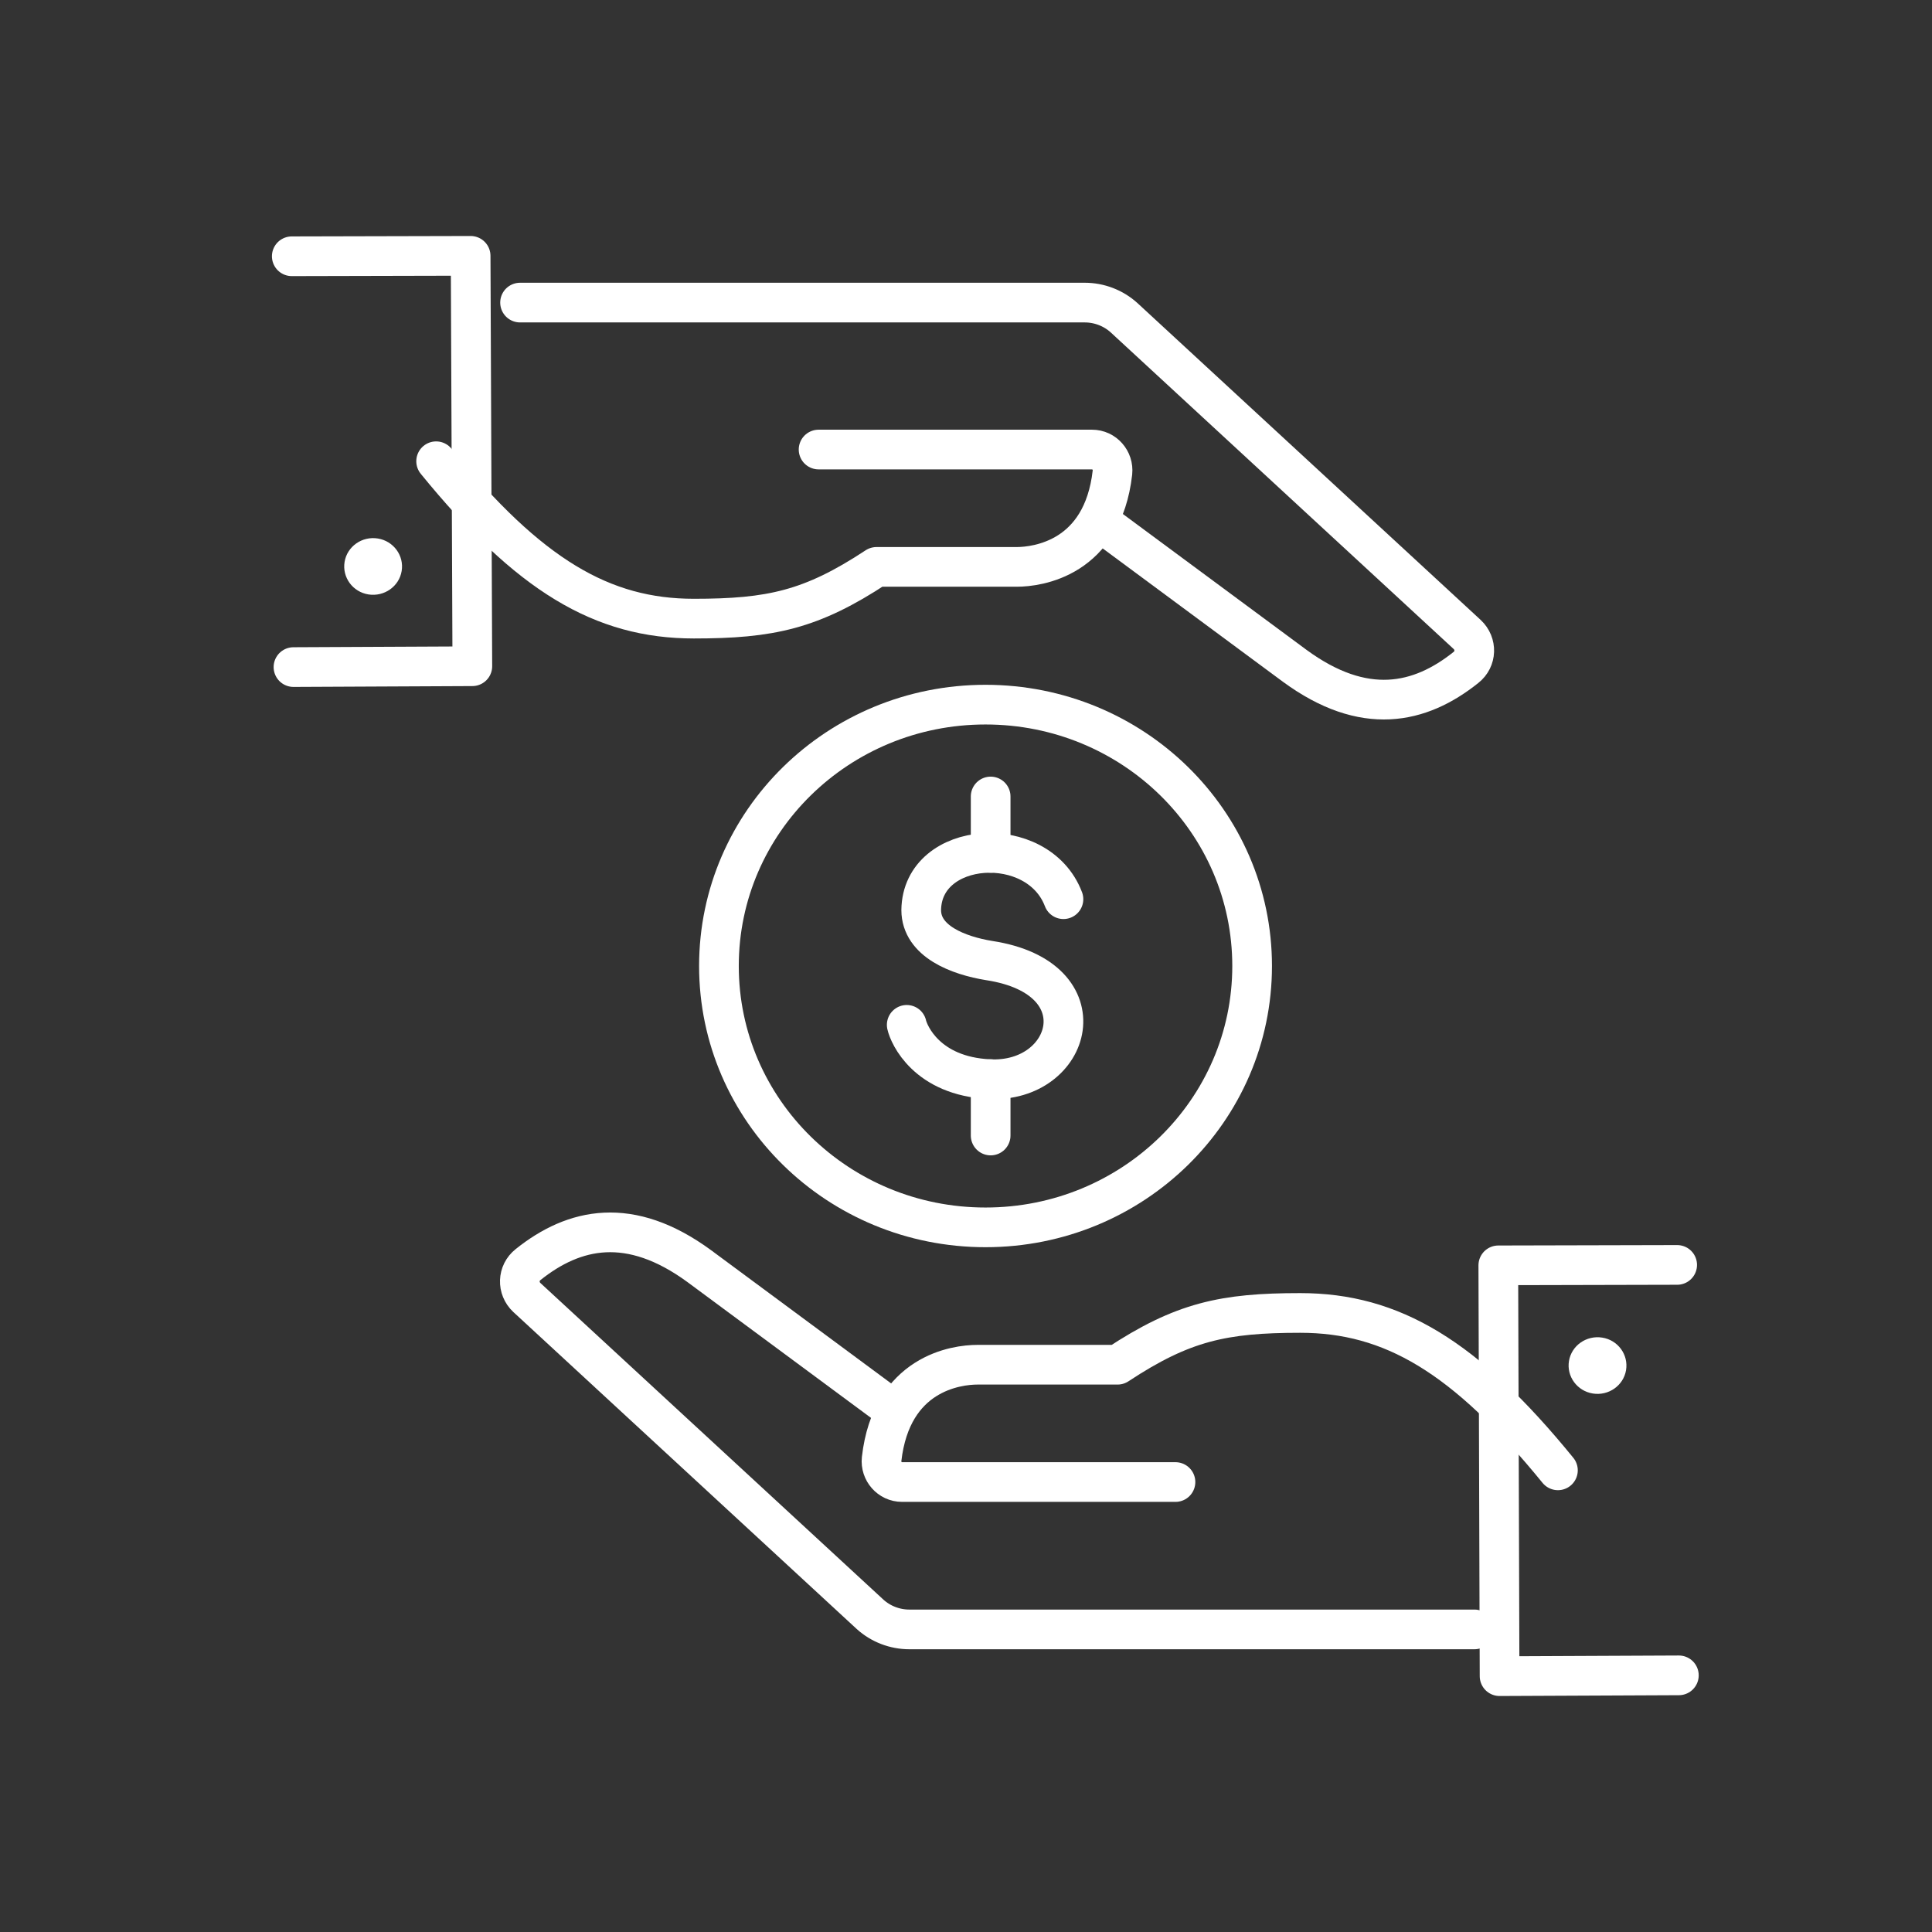 <?xml version="1.0" encoding="UTF-8"?>
<svg xmlns="http://www.w3.org/2000/svg" width="50" height="50" viewBox="0 0 50 50" fill="none">
  <rect x="0" y="0" width="50" height="50" fill="#333333" stroke="none"/>
  <path d="M32.405 25C32.405 21.261 29.319 18.236 25.505 18.236C21.692 18.236 18.606 21.261 18.606 25C18.606 28.738 21.692 31.764 25.505 31.764C29.319 31.764 32.405 28.738 32.405 25Z" stroke="white" stroke-width="1.027" stroke-linecap="round" stroke-linejoin="round"></path>
  <path d="M27.522 23.271C26.861 21.532 23.863 21.737 23.841 23.552C23.841 24.362 24.8 24.73 25.605 24.86C28.547 25.313 27.743 28.036 25.605 27.928C23.984 27.852 23.521 26.772 23.466 26.523" stroke="white" stroke-width="1.027" stroke-linecap="round" stroke-linejoin="round"></path>
  <path d="M25.638 20.613V22.072" stroke="white" stroke-width="1.027" stroke-linecap="round" stroke-linejoin="round"></path>
  <path d="M25.638 27.928V29.387" stroke="white" stroke-width="1.027" stroke-linecap="round" stroke-linejoin="round"></path>
  <path d="M28.702 13.676C28.702 13.676 31.567 15.794 33.507 17.231C35.304 18.549 36.748 18.225 37.938 17.274C38.214 17.058 38.225 16.659 37.971 16.421L29.088 8.22C28.812 7.971 28.448 7.831 28.074 7.831H13.459" stroke="white" stroke-width="1.027" stroke-linecap="round" stroke-linejoin="round"></path>
  <path d="M11.287 11.937C13.69 14.887 15.586 16.01 17.956 16.01C19.939 16.01 20.998 15.783 22.684 14.671H26.31C26.85 14.671 28.537 14.454 28.79 12.229C28.823 11.915 28.581 11.634 28.261 11.634H21.185" stroke="white" stroke-width="1.027" stroke-linecap="round" stroke-linejoin="round"></path>
  <path d="M7.595 17.264L12.224 17.242L12.18 6.621L7.551 6.632" stroke="white" stroke-width="1.027" stroke-linecap="round" stroke-linejoin="round"></path>
  <path d="M9.535 15.384C9.127 15.319 8.852 14.941 8.918 14.541C8.984 14.141 9.37 13.871 9.777 13.936C10.185 14.001 10.461 14.379 10.395 14.778C10.329 15.178 9.943 15.448 9.535 15.384Z" fill="white"></path>
  <path d="M22.904 36.324C22.904 36.324 20.039 34.206 18.099 32.769C16.302 31.451 14.858 31.775 13.668 32.726C13.393 32.942 13.382 33.342 13.635 33.579L22.519 41.78C22.794 42.029 23.158 42.169 23.533 42.169H38.158" stroke="white" stroke-width="1.027" stroke-linecap="round" stroke-linejoin="round"></path>
  <path d="M40.319 38.052C37.916 35.103 36.02 33.979 33.651 33.979C31.667 33.979 30.609 34.206 28.922 35.319H25.296C24.756 35.319 23.07 35.535 22.816 37.761C22.783 38.074 23.026 38.355 23.345 38.355H30.421" stroke="white" stroke-width="1.027" stroke-linecap="round" stroke-linejoin="round"></path>
  <path d="M43.405 32.736L38.776 32.747L38.809 43.379L43.449 43.358" stroke="white" stroke-width="1.027" stroke-linecap="round" stroke-linejoin="round"></path>
  <path d="M41.465 34.617C41.873 34.681 42.148 35.059 42.082 35.459C42.016 35.859 41.63 36.129 41.222 36.064C40.815 35.999 40.539 35.621 40.605 35.222C40.671 34.822 41.057 34.552 41.465 34.617Z" fill="white"></path>
</svg>
